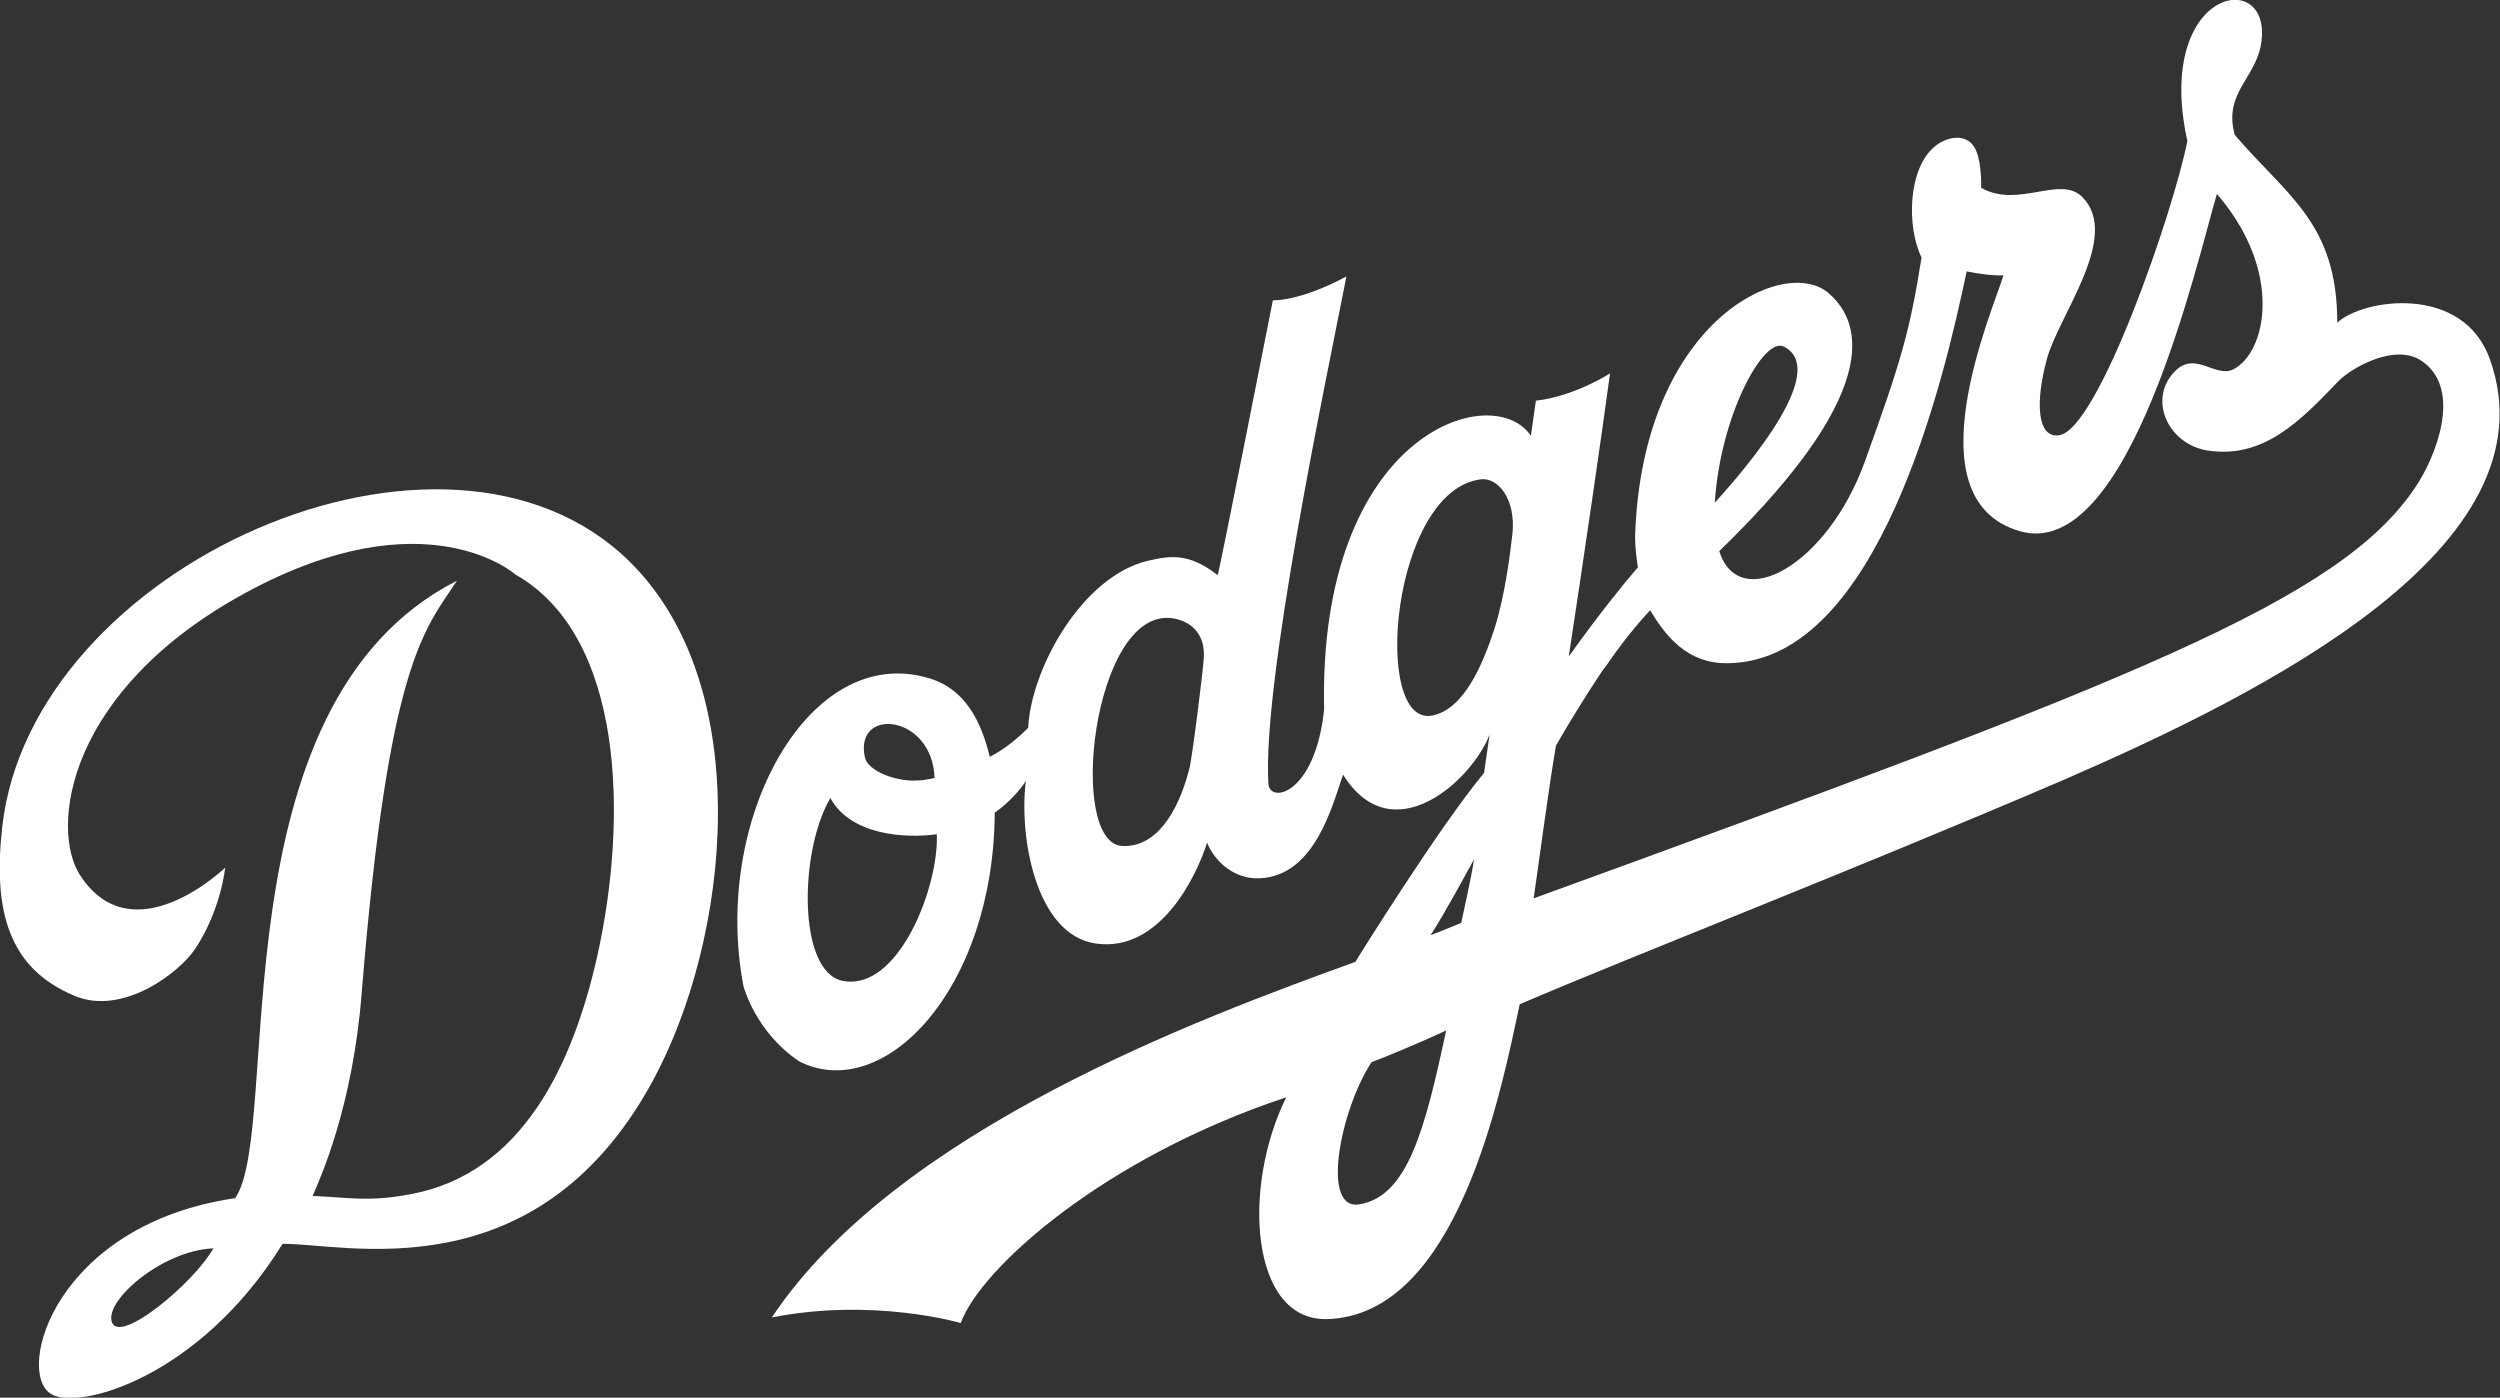 <?xml version="1.0" encoding="utf-8"?>
<!-- Generator: Adobe Illustrator 28.3.0, SVG Export Plug-In . SVG Version: 6.00 Build 0)  -->
<svg version="1.1" id="Layer_1" xmlns="http://www.w3.org/2000/svg" xmlns:xlink="http://www.w3.org/1999/xlink" x="0px" y="0px"
	 viewBox="0 0 448.6 250.8" style="enable-background:new 0 0 448.6 250.8;" xml:space="preserve">
<rect x="0" y="0" width="448.6" height="250.8" fill="#333333" stroke="none"/>
<style type="text/css">
	.st0{fill:#ffffff;}
</style>
<g>
	<path class="st0" d="M0.4,148.4c-1.7,15.2,1.2,25.4,13,30.3c8.6,3.6,18.7-4.1,21.6-8.4c4.7-7.1,5.4-14.6,5.4-14.6
		s-16.5,15.9-26,1.4c-5.5-8.4-2.5-33.3,29.8-50.8c32.3-17.5,48.3-3.2,48.3-3.2c19.4,11,20.3,43.5,14.6,68.8
		c-4.3,18.8-13.2,38.7-33.5,42.4c-7.6,1.4-10.5,0.6-17.5,0.3c1.5-3.5,7.2-16.1,8.8-36.4c4.8-59.4,11.3-65.2,17.1-74
		c-43.9,22.3-31.2,98.3-39.8,110.8C10,219.7,2.7,246,9.1,250.1c4.8,3.1,26.7-2.8,41.6-26.9c10.8-0.2,45.3,9.3,66.3-29
		c14.2-26,18.7-71.2-4.1-93.5C80,68.4,5.6,101.4,0.4,148.4z M20.1,237.3c-1.5-3.8,8.9-12.9,18.2-13.3
		C34.8,230.2,21.6,241.2,20.1,237.3z"/>
	<path class="st0" d="M446.8,64.5c-4.8-13.6-22.8-10.9-27.4-6.6c0-17.9-9-22.7-18.4-33.7c-2.1-7.7,4-10.2,4.8-16.8
		c1.7-13.4-19.3-9.4-13.3,17.9c-2.5,12.7-16,51.8-23,52.8c-4,0.6-4.3-6-2.2-13.7c2.1-7.8,13.3-21.9,6.4-29c-4-4.1-11.5,2.1-18.2-1.7
		c0,0,0.2-5.6-1.5-7.7c-1.7-2.1-4.8-1.3-6.6,0.1c-5.1,3.9-5.3,14.6-2.6,20.1c-2.1,13.3-3.7,18.7-10.2,36.7
		c-6.7,18.5-22.5,27.3-26.1,16C340,68.4,333,56.7,328,52.5c-8.1-6.7-33.4,5.4-34.6,43.8c0,1.6,0.2,3.6,0.5,5.5
		c-2.5,2.9-6.9,8.3-12.4,16c2.6-17,6.2-41.7,7.4-50.8c0,0-6.3,4.1-13.3,4.9l-0.9,6.3c-6.8-10.2-38.2-0.6-37.1,49.1
		c-1.6,15.3-9.8,17-10,13.3c-1.1-18.2,10.2-71.6,14-91c0,0-7.4,4.2-13.2,4.3c0,0-9.7,49.2-9.9,49.3c-5.1-4-8.5-3.5-12.4-2.6
		c-11.9,2.7-21.1,19.4-21.6,30c-2.1,2.1-4.5,4-6.9,5.2c-1.5-6.3-4.4-12.2-10.9-14.1c-21.5-6.5-39,25.3-33.3,55.2
		c0,0,2.1,8.3,10.1,13.6c15.1,7.5,34.8-12.9,35-44.7c2.9-1.9,5.6-5.4,5.6-5.8c-1.3,9.7,1.6,27.7,12.5,29.3
		c11.6,1.7,18.2-12.3,20-18.1c1.4,3.5,5,6.6,9.4,6.4c10-0.4,13.1-13.2,15-18.6c8.8,14.1,23.1,1.1,26.3-7.2l-1,6.9
		c-8.1,9.7-23.1,33.9-23.1,33.9c-27.9,10.1-82.3,30.2-104.7,63.8c18.2-3.6,33.9,1,33.9,1c3.6-9.9,25.8-29.7,58.4-40.5
		c-8,16.2-6.4,40,7.2,39.8c23.6-0.5,31.4-41.1,34.7-56.5c21-9,58.5-23.5,97.7-40.3C406.5,124.2,458.7,98.1,446.8,64.5z M167.7,139.6
		c0,0-2.6,0.7-5.1,0.4c-4.1-0.5-7.1-2.4-7.4-4.1C153.2,126.8,167.3,128.1,167.7,139.6z M151.2,176c-8.1-1.6-7.8-23.3-2.2-32.8
		c3.6,6.6,13.2,7.3,19.1,6.5C168.5,159.1,161.2,178,151.2,176z M213.4,138c-2.1,8.2-6.2,14.1-12,13.8c-9.9-0.4-5.4-42.3,8.7-40.9
		c2.8,0.3,6.3,2.2,5.9,7.3C215.9,120.2,213.9,136.3,213.4,138z M244,216.1c-7.1,1.3-3.5-16.9,2.1-25.5c7.3-2.8,13.4-5.7,13.4-5.7
		C255.7,202.7,252.6,214.6,244,216.1z M262.2,165.6c0,0-3.8,1.6-5.5,2.2c2.4-3.6,6.9-12,7.8-13.6
		C264.1,157.1,262.2,165.6,262.2,165.6z M271.4,95.7c-0.4,3.5-1.3,11-3.2,17c-2.1,6.5-5.5,14.6-11.2,15.7
		c-10.9,2.1-7.4-40.5,8.8-42.4C268.8,85.7,272,89.5,271.4,95.7z M320.1,62.2c8.1,4.1-6,21-12.4,28C308.7,74.5,316.5,60.3,320.1,62.2
		z M433.5,87.3C420,107.7,383,122,275.2,161.2c1-6.8,2.6-19.2,4-27.4c2.4-4.2,5.3-8.9,8.3-13.4l0.9-1.2c2.4-3.5,5-6.8,7.7-9.7
		c2.5,4.1,6.4,9.8,14.3,9.5c26.7-0.7,38.4-50.8,42.5-70.3c2,0.4,4.6,0.8,6.6,0.7c-1.9,6.3-16.8,40.2,2.9,45.9
		c19.7,5.8,31.9-48.7,35.4-60.5c12,13.9,8.9,28.5,2.9,31.5c-3.1,1.5-6.7-3.2-10.2,0.1c-5.2,4.9-1.7,13.1,5.4,14.4
		c10.2,1.7,16.9-5.3,23.7-12.4c2.1-2.2,10.1-7,15-3.6C442.1,70,436.8,82.4,433.5,87.3z"/>
</g>
</svg>
